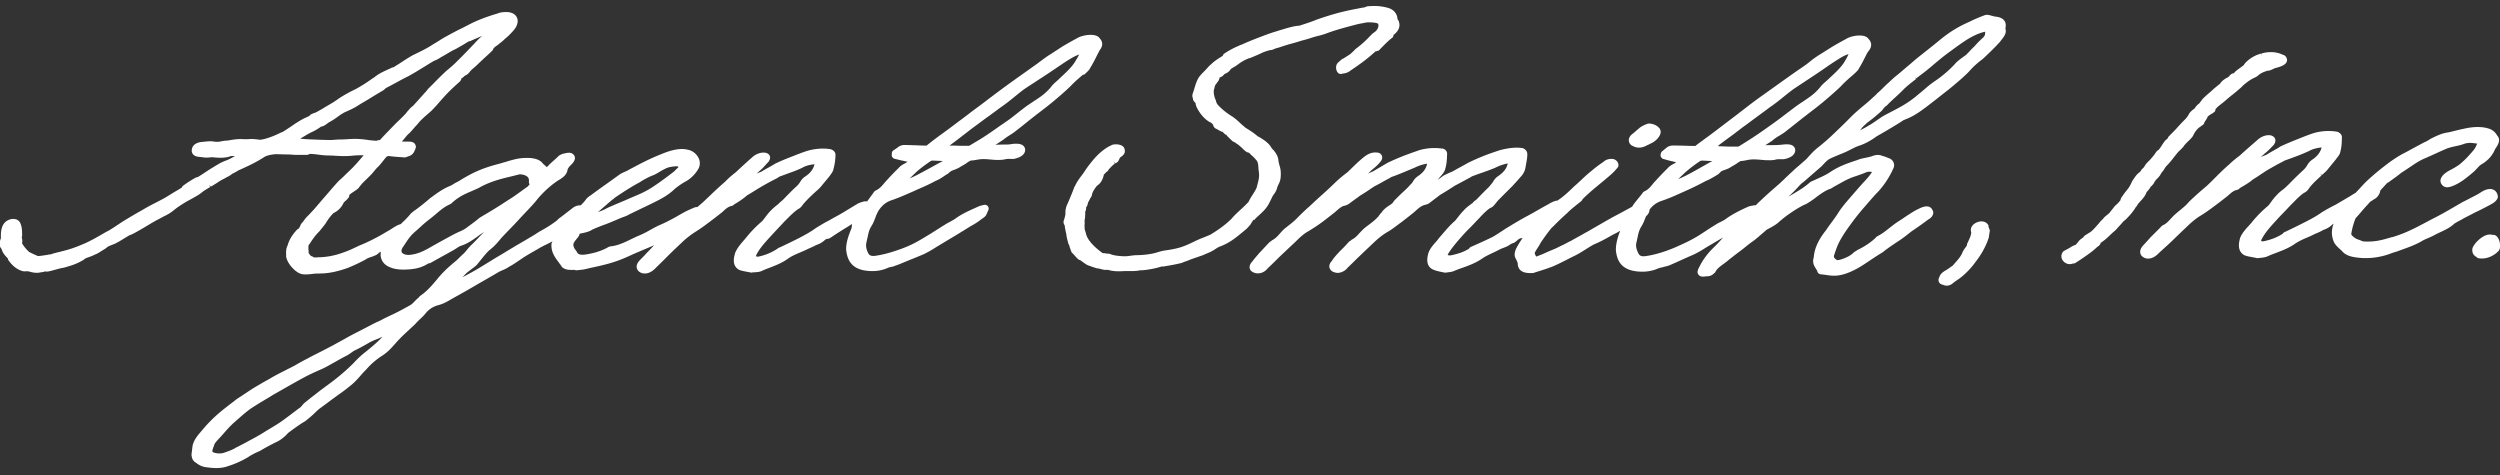 <svg width="200" height="38" fill="none" xmlns="http://www.w3.org/2000/svg"><rect width="100%" height="100%" fill="#333333" stroke="none"/><path d="M159.089 18.078v-.016s-.016-.024-.016-.033c-.073-.145-.274-.386-.751-.298-.266.065-.484.218-.589.411a.543.543 0 00-.032.451c0 .025-.009.073-.009.089-.032.21-.137.427-.258.685l-.048.104s-.025.065-.025.081l-.016.105-.056.072c-.105.145-.226.298-.307.5-.105.274-.347.547-.598.83l-.169.193c-.057.04-.121.08-.186.129-.137.096-.282.201-.46.298-.226.145-.355.29-.404.45-.048.09-.137.267-.04.452a.38.38 0 00.299.193.76.76 0 00.323.08.735.735 0 00.428-.152c.193-.161.387-.29.581-.42a6.084 6.084 0 001.292-1.336 6.497 6.497 0 00.952-1.644.213.213 0 00.025-.104c.024-.04.056-.089.072-.17l.081-.523a.322.322 0 00-.032-.194 1.815 1.815 0 01-.081-.233h.024zm12.474-2.385a1.15 1.15 0 00.146-.274c0-.024.016-.04.024-.064a.11.11 0 00.032-.024l.089-.105a1.43 1.43 0 00.194-.274v-.016a.405.405 0 00.129-.113 1.04 1.04 0 00.162-.225.974.974 0 01.08-.13c.073-.096.121-.144.162-.184.056-.057.121-.121.234-.274l.024-.049a1.36 1.36 0 01.194-.274c.073-.088.097-.145.129-.193.024-.04.04-.072.097-.145.065-.08.105-.12.145-.161.041-.04.081-.08.146-.161.185-.21.258-.306.355-.435.056-.073.129-.161.258-.322.065-.09.146-.17.243-.258.096-.089.193-.186.282-.298a.175.175 0 00.04-.065.3.3 0 01.049-.056c.048-.056.073-.089.097-.113l.186-.185c.121-.113.25-.234.379-.42.153-.345.355-.595.614-.756.008 0 .024-.017.032-.024a.299.299 0 01.089-.065c.048-.032.145-.089.169-.217.033-.073.065-.105.097-.162a1.79 1.79 0 00.162-.273c0-.017.016-.04.016-.057.024-.024.056-.04.105-.08.08-.057.121-.089.169-.113.065-.032.129-.073.243-.161.08-.065.096-.13.096-.186 0 0 .017-.04.017-.056.048-.056.064-.072.129-.137l.04-.04.024-.024c.105-.089.17-.137.234-.186.097-.08.178-.137.356-.29.274-.241.428-.362.589-.491.154-.12.299-.242.59-.491.088-.073.129-.121.177-.17.049-.048.089-.088.186-.169l.105-.08c.056-.049.089-.073.186-.145a5.84 5.84 0 01.185-.121l.089-.049s.024-.016.04-.032c.138-.056.307-.137.453-.241.169-.17.387-.282.775-.403.048 0 .113 0 .201-.032.138-.049.202-.081.267-.113a.578.578 0 01.153-.065.417.417 0 00.121-.04h.025c.646-.17.742-.395.775-.491.04-.145 0-.234-.057-.347a.38.38 0 00-.266-.185c-.17-.089-.791-.363-1.704-.105l.049.186-.073-.178a2.75 2.75 0 00-.388.13c-.516.225-.92.603-1.001.789-.08.064-.218.169-.323.241-.234.17-.355.266-.411.339a6.766 6.766 0 00-.081.08c-.146 0-.234.097-.299.161-.04.049-.113.121-.178.178a.173.173 0 00-.105.04c-.331.201-.436.33-.484.427-.129.113-.202.169-.291.241-.08.065-.161.13-.315.266a4.428 4.428 0 01-.306.274c-.186.161-.356.306-.533.5l-.065.088c-.072.097-.137.186-.186.242-.129.089-.25.217-.331.354a1.084 1.084 0 01-.169.145 1.344 1.344 0 00-.258.25.154.154 0 00-.033.048 1.87 1.87 0 01-.307.444c-.218.209-.427.435-.678.716-.113.13-.234.25-.355.371l-.057.056c-.088.09-.169.178-.258.266a.212.212 0 00-.056.121l-.017.016c-.04.032-.072.065-.096.089-.009.008-.017.024-.025.032a.245.245 0 00-.097.08 6.192 6.192 0 00-.266.387 3.254 3.254 0 01-.242.339c-.121.048-.194.16-.283.298a.502.502 0 01-.072.096 4.827 4.827 0 01-.251.306 1.57 1.57 0 01-.194.202 1.91 1.91 0 00-.242.274l-.032.048c-.081.129-.129.218-.226.282-.032.024-.089.089-.097.129-.024.064-.121.145-.218.226a1.53 1.53 0 00-.129.12 3.267 3.267 0 00-.194.258c-.016.024-.04.056-.065.097a1.314 1.314 0 00-.177.314c-.024.048-.049.105-.121.225-.041.097-.17.258-.291.411-.105.13-.202.25-.266.355a.12.12 0 01-.017.04c-.024.024-.064.056-.096.121a.468.468 0 00-.073.21 2.384 2.384 0 01-.404.426c-.008.008-.024.017-.032.033-.073.08-.137.169-.234.29-.073.088-.146.185-.21.265a1.522 1.522 0 01-.202.178c-.121.096-.242.193-.315.306l-.048.048a1.686 1.686 0 00-.259.282l-.177.201c-.194.218-.428.492-.63.588l-.04.025s-.073.04-.105.072c-.146.08-.267.153-.315.258-.033.032-.065.048-.097.072a1.27 1.27 0 00-.242.202c-.089.113-.202.25-.291.346a.216.216 0 00-.097.024 1.477 1.477 0 00-.258.13l-.113.072c-.049.032-.097.056-.186.104-.081.04-.17.09-.291.162a.21.21 0 00-.048.04.577.577 0 00.048.79.68.68 0 00.485.209.642.642 0 00.242-.049c.064 0 .129 0 .178-.032.25-.145.476-.306.702-.459l.21-.145c.379-.266.646-.475.856-.685l.032-.024c.04-.024.097-.056.161-.129a.316.316 0 00.089-.177c.323-.21.557-.427.759-.628.121-.113.234-.226.38-.339.129-.12.169-.177.234-.25.032-.04.081-.088.137-.152.065-.065.121-.13.178-.194.064-.08.137-.169.282-.274.235-.225.574-.58.816-.974 0-.017.016-.024.016-.04a.615.615 0 00.161-.226c.105-.13.17-.202.235-.274.08-.089.169-.177.306-.37l.008-.017zm27.743.629c.161-.056.484-.298.524-.556v-.04c-.032-.339-.226-.484-.339-.54-.193-.097-.533-.129-1.065.226-.202.136-.517.29-.687.378-.121.065-.25.13-.387.202l-.065.032c-.121.064-.25.12-.371.193l-.582.338c-.468.274-.952.548-1.412.79-.259.129-.517.266-.776.403l-.072.04c-.307.161-.614.322-.921.475-.629.314-1.203.54-1.776.71h-.04c-.452.136-.824.24-1.187.297a4.717 4.717 0 01-1.122.04 5.09 5.09 0 00-.315-.128 1.163 1.163 0 01-.388-.194c-.218-.185-.25-.233-.202-.386.057-.37.162-.733.315-1.12 0-.008.024-.04.057-.073.137-.153.274-.306.436-.5.137-.16.282-.33.428-.482l.25-.282.089-.057c.121-.072.234-.153.355-.225.137-.089.363-.387.363-.612.17-.194.347-.38.517-.572.016-.009.024-.025.04-.033.016-.016.041-.04.057-.04a.2.2 0 00.089-.048c.113-.089.234-.17.355-.258.226-.161.452-.33.638-.484.234-.145.444-.29.662-.434.395-.266.767-.524 1.171-.693.282-.121.557-.25.831-.37l.041-.017c.323-.153.662-.306.976-.435.227-.08.461-.129.679-.177.258-.057.5-.113.718-.202.323-.088.574-.056.848-.016.057.008.113.016.145.016-.016.025-.032.065-.056.105a1.553 1.553 0 01-.315.508c-.347.41-.654.725-.961.982-.218.186-.492.339-.791.5-.089.048-.186.097-.283.161-.226.145-.492.363-.541.677 0 .048 0 .088.008.137.049.169.146.29.275.362.21.113.444.049.63-.016.662-.234 1.243-.733 1.711-1.128.105-.088.202-.193.307-.306.105-.113.21-.234.315-.298.436-.258.719-.524.937-.878.072-.105.121-.201.153-.282.032-.064.049-.113.105-.185.129-.194.428-.645.097-.983a1.155 1.155 0 00-.646-.548c-.557-.185-1.259-.177-2.075.016-.186.033-.388.089-.597.137-.227.057-.485.13-.719.161-.412.073-.783.242-1.187.443-.089.04-.161.089-.234.137-.105.065-.21.13-.371.194-.307.16-.606.322-.905.483-.29.161-.589.322-.904.483-.452.258-.896.556-1.397.951a21.1 21.1 0 00-1.275 1.071c-.235.21-.453.451-.646.661-.122.137-.259.274-.364.387-.161.096-.323.201-.484.298l-1.139.668c-.379.186-.694.363-1.073.588-.364.274-.848.532-1.268.75-.557.282-1.058.531-1.671.821a.38.38 0 00-.202.153c-.517.339-1.009.484-1.478.596-.137.033-.226 0-.25-.032 0 0 0-.04.048-.129.251-.5.703-1.007 1.187-1.53a16.3 16.3 0 01.533-.564c.186-.194.372-.387.533-.564l.266-.266c.283-.29.55-.564.856-.773a.865.865 0 00.348-.282 4.14 4.14 0 01.411-.5c.202-.21.436-.419.654-.62l-.129-.145.162.113c.129-.113.25-.226.387-.363.113-.137.226-.274.355-.435l.073-.088c.089-.105.17-.21.275-.339.032-.04.064-.088.096-.128.113-.145.251-.315.275-.476.113-.395.129-.805.129-1.12a.4.4 0 00-.105-.346.549.549 0 00-.371-.185 4.217 4.217 0 00-1.809.137c-.395.129-.775.282-1.195.45l-.105.041c-.42.17-.839.338-1.324.564-.177.12-.379.234-.581.346l-.032.016c-.178.105-.372.21-.525.315-.178.064-.323.12-.452.185.105-.097.21-.185.314-.282.194-.153.348-.298.493-.451l.234-.242c.065-.088.202-.29.113-.507-.089-.21-.307-.258-.387-.274-.339-.04-.735.104-1.042.394l-.379.33c-.331.29-.679.589-.977.87-.364.275-.638.5-.905.758-.387.33-.734.677-1.082 1.023-.234.234-.476.483-.718.701-.509.427-.937.806-1.413 1.265-.178.233-.436.435-.694.652a7.53 7.53 0 00-.38.323c-.137.112-.258.25-.363.362-.186.201-.339.37-.557.483 0 0-.041.024-.049.024a.72.72 0 00-.218.186l-.823.822c-.154.185-.364.402-.574.636l-.064.072c-.145.202-.194.387-.145.564.032.113.121.266.387.37.073.017.153.033.226.033.38 0 .67-.242.848-.427.161-.153.323-.298.484-.443l.049-.048c.185-.161.363-.33.541-.5l.282-.274c.251-.241.501-.483.767-.733.356-.346.775-.74 1.228-1.007.355-.217.71-.467 1.082-.749l.088-.064c.307-.234.622-.468.953-.733l.089-.073c.21-.193.436-.395.702-.443a.278.278 0 00.113-.048c.041-.024.073-.057.121-.097l.017-.016c.331-.193.742-.427 1.033-.685.21-.12.404-.25.589-.378.186-.121.372-.25.574-.371.403-.234.815-.467 1.259-.693.089-.056.17-.088.299-.129.129-.048.266-.096.396-.145.419-.153.847-.314 1.34-.54.315-.185.686-.257 1.025-.298-.08.38-.339.71-.775 1a1.276 1.276 0 00-.355.394 1.71 1.71 0 01-.412.492c-.307.29-.67.636-1.017.998l-.307.299c-.081.072-.17.153-.283.233a3.02 3.02 0 00-.436.395 4.488 4.488 0 00-.444.54 3.2 3.2 0 01-.242.314 9.44 9.44 0 00-1.332 1.353c-.073.089-.162.185-.242.274-.259.282-.525.58-.67.943-.081.306-.275 1.015.306 1.37.008 0 .041.023.049.023.194.08.428.113.662.161.097.017.194.033.283.057.04.008.088.016.121.008l.169-.016c.234-.024.452-.049.646-.145.21-.097.428-.177.646-.258.501-.193 1.025-.387 1.526-.741.307-.202.622-.347.969-.492a8.13 8.13 0 00.476-.217c.097-.049.202-.097.323-.145.121-.049.234-.105.372-.177.056-.04.121-.065.201-.097.097-.04.202-.08.283-.137.129-.064.226-.153.307-.226.056-.048.097-.088.137-.104-.194.531-.178 1.039.057 1.53.121.202.282.347.444.5.064.056.129.12.169.153.347.443 1.009.523 1.607.564.759.04 1.566-.08 2.309-.363.081-.04.21-.072.331-.113.081-.024.162-.048.25-.08.13-.048.259-.097.396-.145.42-.153.945-.338 1.461-.628.146-.097.34-.178.558-.274a5.6 5.6 0 00.54-.258c.138-.073.275-.137.445-.218.379-.177.775-.362 1.081-.66.194-.13.388-.226.598-.338.186-.113.371-.202.557-.299.153-.08.307-.153.428-.225a24.44 24.44 0 001.397-.71l-.008-.007zm.355 2.521a.401.401 0 00-.218-.056h-.057a.783.783 0 00-.306-.017c-.509.057-1.155.701-1.284 1.096-.065.403.137.588.299.677.121.137.282.137.5.137.452 0 1.001-.266 1.316-.637.008-.016.041-.056.041-.072.121-.29.04-.919-.291-1.12v-.008zM86.73 5.978c.049-.048.097-.089.146-.137.137-.129.282-.258.339-.403.25-.403.444-.805.646-1.208.048-.065.072-.137.097-.193.202-.242.363-.605.008-.983-.25-.387-1.163-.298-1.671-.065l-.049.024c-.315.17-.71.387-1.066.597-.194.112-.38.233-.573.362l-.048.032c-.154.097-.3.194-.444.29-.34.202-.614.411-.92.637l-.203.153c-.218.16-.444.314-.67.475l-.04.032c-.25.178-.493.347-.727.516-.388.274-.767.548-1.146.822l-.25.185c-.283.21-.566.419-.849.636l-.056.04c-.162.121-.315.242-.476.363l-.493.37c-.299.218-.59.436-.88.661-.202.153-.412.314-.622.467-.25.186-.5.379-.75.564-.162.121-.332.242-.493.363l-.057.04c-.153.113-.306.218-.452.33-.315.234-.621.468-.904.701-.266 0-.54-.008-.84-.024-.323-.008-.646-.024-.969-.024a.834.834 0 00-.54.225l-.3.202a.28.28 0 00-.128.201c0 .024 0 .065-.008.13a.305.305 0 00.234.345l.105.025c.226.056.468.12.63.145.104.032.193.048.29.056-.048.04-.089.072-.137.105-.226.113-.42.225-.557.386-.372.363-.743.75-1.106 1.16l-.049.057c-.202.242-.363.435-.678.596-.04.024-.145.072-.202.193l-.266.363-.04.056-.195.266a1.129 1.129 0 00-.234 0s-.403.097-.581.218l-.573.346c-.186.113-.364.226-.557.338-.186.113-.38.218-.574.323-.193.104-.387.217-.557.314-.25.12-.46.25-.686.386l-.065.04a4.795 4.795 0 00-.29.178c-.347.258-.8.507-1.236.741-.54.274-1.017.508-1.639.798a.385.385 0 00-.185.104 4.305 4.305 0 01-1.47.62c-.129.033-.226 0-.25-.032 0 0 0-.032.048-.12.243-.492.71-1.008 1.171-1.507.17-.185.34-.37.517-.556.178-.193.363-.378.517-.556l.21-.21c.298-.297.58-.58.904-.805.153-.064.234-.169.298-.241l.033-.04c.105-.154.266-.323.412-.476.226-.233.476-.467.726-.693l.049-.04c.089-.08.177-.161.274-.266l.695-.838.072-.096c.113-.161.25-.339.275-.508a4.42 4.42 0 00.161-1.087.417.417 0 00-.105-.339.57.57 0 00-.38-.185c-.532-.08-1.194-.024-1.767.145-.453.145-.889.322-1.3.483-.396.153-.8.315-1.268.54-.177.113-.38.226-.565.33a7.252 7.252 0 00-.557.323 4.202 4.202 0 00-.363.145c.08-.073.161-.145.234-.218.177-.137.306-.282.436-.427.072-.08.137-.153.258-.274.08-.113.21-.29.121-.5-.08-.2-.29-.24-.38-.257-.347-.04-.742.105-1.033.379-.42.37-.888.797-1.308 1.192a7.433 7.433 0 00-.864.765c-.42.363-.807.725-1.178 1.08-.202.193-.412.394-.614.58l-.412.354c-.048 0-.105 0-.161.016-.017 0-.057.016-.081.024-.242.105-.493.21-.76.347l-.233.129c-.59.338-1.195.684-1.841.95-.259.121-.5.258-.735.387a7.324 7.324 0 01-1.01.491c-.16.073-.322.154-.492.234-.492.242-1.009.483-1.526.556a.679.679 0 00-.347.105c-.549.306-1.114.443-1.55.523-.646.13-.807 0-.872-.113a1.577 1.577 0 00-.161-.241.79.79 0 01-.081-.121c-.105-.242-.121-.37.137-.669.024-.04.057-.072.089-.113.056-.064.105-.128.145-.193a.231.231 0 00.04-.153s.041-.04.21-.064c0 0 .04-.008.049-.008.283-.065.549-.13.759-.274.274-.13.565-.242.864-.355l.323-.12a33.5 33.5 0 001.082-.452l.185-.072c.186-.065.372-.13.501-.218.323-.16.638-.306.945-.459l.274-.129c.267-.129.541-.258.824-.402.524-.258 1.082-.556 1.55-1 .234-.209.565-.443.864-.612a2.692 2.692 0 001.041-.974.922.922 0 00.081-.903 1.235 1.235 0 00-.912-.709c-.719-.169-1.55.137-2.116.371a17.37 17.37 0 00-1.283.572c-.243.12-.485.242-.719.37l-.54.282c-.106.073-.243.13-.38.194-.09.04-.17.072-.291.137-.234.16-.468.33-.702.5l-.517.37c-.412.29-.824.588-1.203.87a1.412 1.412 0 00-.347.29c-.113.177-.283.346-.436.5a.958.958 0 00-.606.184c-.13.097-.258.202-.42.323-.194.153-.404.314-.597.459-.105.064-.17.137-.242.201a.954.954 0 01-.162.137c-.38.282-.816.548-1.308.814-.25.17-.484.314-.791.491-.234.145-.477.282-.735.435a14.16 14.16 0 00-.59.347l-.363.217c-.315.194-.637.387-.952.572-.202.121-.396.242-.59.363l-.056.032c-.218.137-.444.274-.67.41-.412.25-.856.492-1.252.702l-.121.064c.048-.048.089-.097.137-.145a2.26 2.26 0 01.46-.403c.057-.056.138-.113.227-.177.137-.105.282-.21.363-.322.097-.113.186-.226.282-.347.235-.29.453-.572.719-.805.355-.266.606-.572.832-.838l.056-.072c.194-.21.388-.411.581-.613l.049-.048c.17-.177.347-.355.517-.54l.315-.338c.201-.218.403-.435.605-.645.29-.306.63-.66.904-1.023.517-.588 1.034-1.055 1.623-1.442.307-.169.662-.418.727-.813.024-.145.153-.298.363-.492.097-.12.267-.314.226-.547a.399.399 0 00-.177-.258c-.178-.137-.404-.089-.59-.049l-.161.033c-.218.072-.355.153-.412.225-.105.105-.218.202-.323.298-.113.097-.226.202-.363.33-.065.073-.13.146-.226.226a2.01 2.01 0 00-.194-.185.724.724 0 01-.113-.105c-.242-.33-.678-.41-1.001-.443h-.04a4.15 4.15 0 00-1.05.072 8.758 8.758 0 00-.864.234c-.202.056-.412.121-.622.177-.678.178-1.227.363-1.703.58-.574.25-1.123.588-1.535.838a2.764 2.764 0 00-.38.21 1.051 1.051 0 01-.225.12c-.573.234-1.017.556-1.453.879l-.146.104a16.895 16.895 0 01-1.122.902l-.049.033c-.105.072-.21.153-.363.282a6.365 6.365 0 01-.694.733l-.113.12c-.137.04-.283.097-.444.194-.13.072-.194.12-.259.161a4.846 4.846 0 01-.29.177l-.138.08s-.072.041-.153.09c-.38.233-.815.459-1.163.628a9.63 9.63 0 01-.67.306l-.04.016c-.178.072-.347.153-.517.234a8.83 8.83 0 01-1.413.547 5.94 5.94 0 01-1.47.226c-.056 0-.088 0-.129.008-.064.008-.282.008-.322-.024a.276.276 0 00-.146-.073c-.04-.008-.097-.064-.226-.25v-.064c0-.064 0-.137-.016-.201v-.331c.049-.072.097-.145.153-.225.194-.298.42-.628.727-.918.065-.089.137-.17.218-.274.105-.13.218-.266.307-.403a4.34 4.34 0 01.54-.725.545.545 0 01.138-.097 1.642 1.642 0 00.727-.773c.064-.089.097-.113.153-.161a1.71 1.71 0 00.234-.242.259.259 0 00.065-.153c.016-.08.016-.097.08-.145.098-.08.194-.137.308-.217a3.78 3.78 0 00.306-.218c.016-.016.057-.048.065-.064.08-.121.266-.339.339-.42a.215.215 0 00.048-.04c.049-.056.13-.129.235-.233.193-.185.411-.403.532-.548l.105-.129c.073-.088.105-.129.21-.242.178-.16.307-.33.452-.507.09-.113.178-.234.3-.363.023-.032.128-.072.193-.072.218.04.807.089 1.074.097.145.04.315.016.46-.065a.71.71 0 00.541-.507c.13-.202.08-.363.04-.435-.12-.242-.395-.242-.621-.242-.226 0-.34 0-.453-.008l.017-.024c.097-.097.177-.194.258-.298.097-.121.186-.234.347-.363.113-.12.21-.234.331-.37.09-.105.178-.202.299-.33.242-.315.54-.573.84-.83.097-.081.185-.162.29-.258.348-.355.485-.524.654-.717.121-.137.259-.298.509-.564.283-.306.759-.75 1.074-1.023a.62.62 0 00.153-.266V6.26c.049-.024.138-.065.21-.153 0-.008.016-.016.024-.032a1.04 1.04 0 00.218-.121c.121-.089.17-.161.21-.21.016-.016.024-.04.057-.072a2.98 2.98 0 01.274-.25c.065-.056.138-.12.267-.242.411-.394.525-.499.783-.733l.371-.346a.49.49 0 00.146-.234c.129-.129.193-.169.274-.225a1.96 1.96 0 00.242-.194c.122-.08.291-.233.404-.346.234-.185.468-.419.703-.693.282-.338.37-.676.266-.966-.089-.242-.323-.411-.63-.46-.226-.04-.702-.024-.96.105-.816.234-1.631.548-2.245.87-.29.153-.485.25-.646.33l-.073.033c-.274.137-.476.241-.993.523-.371.202-.517.29-.71.42-.105.064-.234.144-.453.273-.444.298-.936.54-1.42.773l-.186.089a15.57 15.57 0 00-.88.54l-.033.024c-.17.113-.355.225-.662.419a.381.381 0 00-.137.032c-.121.064-.242.113-.363.17-.29.136-.598.273-.92.507a.244.244 0 00-.065.064c-.226.137-.355.234-.485.322a9.108 9.108 0 01-.654.42 6.606 6.606 0 01-.654.354c-.161.08-.347.177-.694.378a6.801 6.801 0 00-.549.355c-.13.088-.25.177-.517.33l-.412.242c-.193.12-.314.193-.678.395a.798.798 0 01-.186.08c-.064.024-.145.048-.274.113a.312.312 0 00-.13.12c-.104.057-.177.09-.25.122-.12.056-.25.112-.484.25a8.591 8.591 0 00-.646.418l-.04.024c-.234.161-.493.33-.751.492-.04 0-.073.016-.113.032-.622.322-1.365.572-1.704.58-.177-.032-.637-.089-.888-.048h-.428c-.395-.033-.864.04-1.235.112h-.137l-.242.033c-.275.056-.46.096-.776.04-.234-.04-.565 0-.856.032l-.169.016c-.541.097-.67.403-.694.58a.47.47 0 00.08.379c.113.153.3.201.485.225.072 0 .153.017.25.025.113.016.234.032.34.032.136 0 .21-.008.282-.016.056 0 .105-.016.194-.008h.072c.412.04.92.08 1.373-.08.064-.033.089-.025.153-.025h.219c-.073.048-.162.097-.275.161-.226.12-.356.17-.477.217a3.467 3.467 0 00-.605.29c-.5.299-.719.436-.993.62-.162.106-.34.226-.63.404a.368.368 0 00-.162.04 8.97 8.97 0 00-1.025.66.366.366 0 00-.089.137c-.194.121-.315.194-.436.266l-.072.04c-.138.081-.291.178-.566.347-.226.145-.516.298-.904.5-.266.136-.573.29-.912.483-.259.153-.428.25-.59.338a52.3 52.3 0 00-.928.548c-.355.21-.533.338-.719.459-.185.12-.355.242-.718.46-.194.096-.259.136-.372.2l-.226.13c-.347.2-.735.427-1.292.684-.605.258-1.17.484-1.913.653a.497.497 0 00-.097.04h-.057c-.185.048-.298.073-.492.129-.024 0-.049.016-.065.024a.995.995 0 01-.177.048.882.882 0 00-.218.033c-.04.008-.065.016-.121.016-.17.032-.485.072-.63.08-.17-.072-.485-.217-.695-.322a2.888 2.888 0 01-.573-.693c0-.024.008-.056.008-.088a.808.808 0 00-.04-.395.462.462 0 00.032-.113c.008-.064 0-.129 0-.177 0-.427-.064-.967-.403-1.12-.21-.096-.477-.08-.711.032a.934.934 0 00-.5.613c-.081.225-.09.547-.081.838-.065.152-.138.434-.073.652.04.105.089.161.13.21.064.273.241.49.5.757 0 .056.024.104.056.153.226.314.606.74 1.187.87.065.016.121 0 .186 0h.194l.088.024c.25.064.558.153.977.048.113 0 .194-.032.243-.048.032-.008.04-.008.064-.016.137.056.372-.016 1.066-.21.113-.032.178-.04.25-.056.073-.016.146-.024.291-.064l.13-.04c.33-.097.75-.218 1.291-.532a.268.268 0 00.113-.097l.048-.024c.049-.024.097-.049.154-.073a4.36 4.36 0 00.702-.282c.097-.032.17-.08.331-.177l.033-.024c.08-.049.193-.121.347-.21.08-.056.129-.088.17-.128.056-.049.096-.09.613-.282.323-.162.46-.25.622-.347.105-.064.218-.137.428-.258a.215.215 0 00.048-.04c.065-.024.113-.048.153-.064.13-.057.227-.089.46-.226.38-.21.525-.298.743-.427.122-.072.259-.153.485-.29.315-.185.452-.258.622-.346.113-.057.234-.121.436-.234a.677.677 0 00.153-.072c.032-.016.08-.049.162-.089.25-.153.363-.25.484-.346.089-.073.186-.145.371-.274.097-.065.428-.282.751-.46.331-.177.34-.185.678-.378.218-.129.315-.21.396-.274.073-.056.145-.113.299-.21.17-.104.274-.16.363-.217l-.097-.17.145.138c.138-.073.25-.145.533-.322.138-.105.315-.202.46-.274.106-.057.202-.105.283-.161.17-.065.323-.178.46-.282l.025-.016s.032-.008.048-.016c.145-.073.21-.113.29-.162.057-.032.106-.064.21-.112l.186-.081c.541-.25 1.163-.532 1.833-.975.267-.12.533-.16.751-.185.194-.016.452 0 .735.008.097 0 .194 0 .29.008.138 0 .267 0 .404.016.089 0 .178.016.283.016h.872c.097 0 .177-.04.266-.08h.016c.331.016.509.04.678.064.202.024.404.057.824.065.17 0 .34.008.541.024.21.008.428.024.646.024.347 0 .525-.016.694-.032.162-.016.315-.033.63-.033h.266c-.113.137-.201.234-.29.339a10.263 10.263 0 01-.945.999l-.04.04c-.065.064-.146.137-.259.25-.12.12-.201.193-.266.25-.105.096-.194.169-.38.378-.258.29-.37.419-.508.58-.097.113-.202.242-.388.451-.21.242-.323.37-.436.508-.113.129-.218.258-.452.523-.161.178-.218.234-.307.33l-.185.194c-.146.137-.25.274-.331.387a1.68 1.68 0 01-.17.21.307.307 0 00-.089.152c-.016.032-.032.073-.048.113a.682.682 0 00-.08.145s-.017.016-.066.04a.483.483 0 00-.08.057c-.38.394-.646.83-.76 1.264-.128.25-.128.484-.12.725v.178s0 .024.008.04c.097.387.347.757.759 1.104l.064.04c.178.145.42.233.638.233.315 0 .476-.016.638-.04.145-.016.274-.032.557-.032.88 0 1.631-.226 2.26-.443a14.2 14.2 0 001.406-.66c.202-.138.323-.17.468-.218.04-.016.08-.024.145-.049.049-.024.081-.032.113-.048.065-.024.113-.04.226-.113a.373.373 0 00.13-.12l.161-.097v.064c-.08.508.202.975.719 1.176.484.218 1.073.21 1.542.178.46-.033 1-.121 1.542-.476a.404.404 0 00.202-.056c.476-.266.952-.532 1.405-.781l.363-.202c.105-.056.194-.12.29-.177.122-.08.235-.161.348-.193.525-.17.928-.46 1.332-.75.121-.088.242-.177.363-.257.057-.04.113-.073.162-.113a16.4 16.4 0 01-.396.41l-.089.097c-.137.145-.266.282-.395.411a4.377 4.377 0 00-.5.532c-.09.105-.17.21-.267.298-.113.105-.218.201-.315.298-.13.129-.25.25-.396.363-.63.523-1.057.95-1.429 1.417-.347.411-.775.927-1.316 1.29a.513.513 0 00-.073.064l-.024.032c-.04.048-.048.056-.064.072a2.933 2.933 0 00-.323.307c-.105.104-.202.209-.307.265l-.04.025c-.372.201-.751.419-1.13.604-.138.072-.284.137-.42.201-.275.129-.542.258-.792.395-.08.04-.161.08-.258.12a7.54 7.54 0 00-.444.218c-.259.137-.525.274-.808.42-.452.233-.92.466-1.364.724-.121.065-.243.137-.364.201l-.105.057c-.145.08-.298.161-.436.242-.355.185-.71.37-1.073.555-.348.178-.703.355-1.042.54-.307.153-.622.33-.928.508l-.13.072c-.185.097-.38.194-.573.29l-.089.049c-.428.217-.872.434-1.275.684-.501.274-.953.54-1.405.814l-.97.644a3.582 3.582 0 00-.484.347l-.185.137c-.372.29-.727.556-1.066.854a10.91 10.91 0 00-1.139 1.144c-.048.064-.105.12-.177.209-.315.363-.606.7-.727 1.168-.024.129-.032.242-.048.363-.008.104-.024.209-.04.322-.009.048 0 .113 0 .129.024.153.056.346.242.507l.105.073c.21.153.452.322.831.362.242.032.509.065.791.065.356 0 .679-.049.977-.162a7.353 7.353 0 001.583-.716c.283-.186.533-.315.912-.476a18.85 18.85 0 011.486-.797c.299-.17.59-.411.791-.653.315-.233.63-.467.993-.709.049-.04.121-.08.202-.128.121-.073.25-.145.331-.234a7.29 7.29 0 00.63-.548l.032-.032c.105-.105.218-.202.299-.274.363-.258.71-.524 1.058-.782l.145-.104c.13-.097.266-.194.395-.29l.049-.032c.25-.178.517-.371.743-.564.371-.274.67-.597.952-.927a7.22 7.22 0 01.42-.45 5.932 5.932 0 011.349-1.153c.387-.258.662-.564.969-.91.113-.129.226-.258.355-.387.25-.266.54-.523.815-.781l.065-.065c.13-.112.258-.233.404-.378.088-.105.201-.218.339-.347.17-.16.347-.33.484-.507a1.89 1.89 0 01.977-.62c.42-.113.735-.29 1.098-.508.202-.113.404-.226.622-.346l.113-.065c.178-.096.347-.193.517-.29.234-.137.476-.274.718-.419l1.05-.604c.242-.137.484-.282.718-.419.105-.064.218-.104.34-.16.169-.073.339-.146.468-.25.315-.162.605-.363.864-.54.088-.057.17-.113.25-.17.29-.193.614-.378.936-.563.17-.097.34-.194.485-.282a18 18 0 01.42-.218l.04-.016c.162-.08.331-.161.5-.258.009 0 .025-.016.033-.024a.497.497 0 00-.105.37c0 .556.299.951.565 1.314.09.12.178.233.25.354a.52.52 0 00.065.073c.17.145.476.201.581.185.122.024.25.016.364 0 .048.024.105.04.185.04l.17-.016c.234-.024.452-.048.654-.105.17-.04.331-.08.5-.112l.106-.025c.371-.08.75-.169 1.13-.274.581-.16 1.138-.37 1.704-.636.436-.201.888-.387 1.364-.588l.533-.226.056-.032c-.056.065-.12.121-.177.186-.137.145-.267.282-.428.443a5.895 5.895 0 01-.323.346l-.04.04c-.09.089-.178.177-.283.298-.145.194-.194.379-.137.556.032.113.12.266.387.37.372.097.727-.023 1.074-.37.178-.177.355-.346.533-.523l.073-.073.412-.41.185-.186c.275-.266.55-.532.848-.806a6.943 6.943 0 011.22-.966c.387-.242.734-.5 1.065-.75.33-.25.662-.499 1.01-.78l.08-.073c.218-.202.428-.387.686-.435a.318.318 0 00.105-.04c.032-.025.073-.049.113-.09l.024-.015c.38-.218.743-.476.993-.701.186-.105.356-.21.533-.322l.146-.09a20.973 20.973 0 011.72-.959l.08-.055c.073-.048.113-.08.202-.105.145-.056.29-.105.436-.161l.08-.032c.372-.13.76-.266 1.204-.475.307-.186.678-.258.993-.29-.08.378-.323.708-.743.982a1.222 1.222 0 00-.363.37 1.753 1.753 0 01-.404.484c-.34.314-.678.669-.985.983-.048.048-.097.089-.153.137-.057.04-.105.089-.162.145a2.742 2.742 0 01-.266.226c-.162.137-.323.273-.428.394-.17.17-.307.347-.436.524-.089.12-.178.233-.242.306a9.61 9.61 0 00-1.3 1.337 3.463 3.463 0 00-.146.178l-.032.032c-.266.306-.533.62-.686.999-.105.37-.267.99.282 1.329a.1.1 0 01.04.024c.194.073.412.113.622.153.105.016.21.04.291.056.04.009.089.017.113 0 .073-.008.145-.016.218-.016.202-.016.404-.024.59-.12.201-.09.395-.17.597-.242.5-.194 1.025-.395 1.518-.757.282-.194.59-.323.928-.468.162-.072.323-.137.493-.217.097-.049.202-.097.33-.153a6.69 6.69 0 00.348-.161c.049-.033.113-.057.194-.089.097-.04.202-.08.282-.129.114-.064.21-.137.291-.21.113-.096.162-.128.259-.128.161-.024.258-.105.33-.153.38-.258.84-.548 1.317-.838.105-.073.21-.137.314-.201a.847.847 0 00-.024.193c-.008.072-.016.145-.04.193-.21.508-.428 1.096-.412 1.676.073.644.29 1.418 1.397 1.643.767.137 1.397.057 1.994-.217l.121-.033c.162-.04.21-.032.267-.056.064-.032.129-.048.21-.08a4.79 4.79 0 00.266-.097l.993-.411.049-.016c.298-.12.589-.242.896-.37a8.97 8.97 0 00.985-.556c.25-.154.508-.307.759-.46l.767-.459c.234-.137.444-.274.662-.403.21-.129.42-.265.638-.394.315-.17.573-.339.791-.516.032-.032.073-.056.113-.08.097-.065.21-.137.283-.258.04-.073.08-.153.113-.242.016-.048.04-.097.064-.145a.306.306 0 00-.032-.33.302.302 0 00-.315-.105l-.105.024a1.84 1.84 0 00-.38.121l-.25.113c-.516.233-1.05.475-1.526.822-.129.096-.298.185-.46.273-.13.073-.266.137-.371.21-.25.153-.493.306-.743.467-.218.137-.428.274-.646.403l-.097.056c-.436.266-.848.516-1.308.725-.484.226-.96.387-1.364.516a9.07 9.07 0 01-1.413.338c-.323.049-.453-.024-.55-.129-.201-.354-.258-.668-.177-.982.032-.13.056-.258.089-.387.064-.322.12-.596.315-.894.137-.226.226-.451.306-.669a3.08 3.08 0 01.25-.548c.17-.258.461-.628 1.002-.822.549-.177 1.098-.426 1.583-.636l.258-.113c.153-.072.315-.145.5-.225a14.8 14.8 0 001.244-.596c.25-.097.452-.234.654-.37.089-.065.186-.122.307-.194.016 0 .024-.016.032-.024a1.31 1.31 0 01.274-.21 2.23 2.23 0 01.21-.08c.162-.065.307-.121.444-.21a3.21 3.21 0 01.243-.145c.096-.056.193-.105.314-.193.065-.065.162-.113.315-.194.162 0 .323-.032.46-.056l.203-.032c.298-.049.654-.016 1.009.016l.315.024h.145c.186 0 .363.008.646-.056.097-.033.282-.024.412-.024h.242c.525-.097.864-.33.912-.645a.443.443 0 00-.105-.37c-.177-.21-.557-.234-1-.17a1.779 1.779 0 01-.284.033c-.339 0-.653.008-.977.024.186-.121.364-.234.533-.347 0 0 .017-.016.033-.024s.032-.024.048-.032a4.86 4.86 0 01.517-.363c.194-.12.387-.25.549-.386.266-.202.525-.411.783-.62l.121-.097c.178-.145.364-.29.55-.435.153-.121.314-.242.492-.379.306-.233.654-.5.969-.765.395-.33.912-.765 1.413-1.249.29-.314.662-.636 1-.918l.082.008zm-11.303 6.904c-.162.088-.331.177-.493.266l-.088.048c-.477.266-.97.532-1.462.79-.202.104-.412.2-.613.29a6.04 6.04 0 00.234-.226c.097-.097.202-.186.282-.274.356-.314.743-.604 1.211-.918.025 0 .049 0 .065-.008.137 0 .283 0 .444.016.137 0 .275.008.42.016zm10.916-8.555a3.175 3.175 0 01-.275.499c-.25.483-.815.999-1.243 1.394-.08.088-.178.169-.283.265-.153.137-.323.282-.436.444a4.36 4.36 0 01-.888.821c-.177.13-.355.242-.549.37-.177.122-.355.234-.54.363-.267.202-.534.403-.792.613l-.371.29c-.267.209-.55.394-.816.58l-.048.032c-.105.072-.218.145-.323.225-.412.29-.76.532-1.139.774-.306.193-.621.378-.944.572l-.162.096h-.759c-.21-.016-.412-.016-.621-.016h-.186c.056-.048.121-.096.186-.145l.355-.266a96.95 96.95 0 001.025-.789c.186-.145.38-.29.582-.435.282-.21.573-.427.871-.645l.097-.064c.331-.242.67-.491.97-.717.411-.274.782-.58 1.122-.854.266-.217.54-.443.815-.636.275-.186.565-.37.848-.556l.145-.097c.25-.16.5-.322.743-.483l.686-.46c.38-.257.775-.531 1.163-.765.25-.16.509-.29.791-.394l-.024-.016zM47.814 16.99c.226-.201.46-.403.702-.612l.073-.064c.13-.113.267-.226.396-.339a.507.507 0 00.17-.137l.153-.105c.59-.394 1.203-.797 1.857-1.144.315-.209.702-.418.993-.531.242-.089.428-.201.613-.314.138-.08.259-.161.428-.234.267-.153.566-.177.88-.21h.065c.048 0 .105.025.137.065-.105.105-.242.234-.347.346-.46.355-1.01.774-1.599 1.168-.371.25-.75.46-1.146.637-.363.161-.719.306-1.066.46l-.089.04c-.38.16-.767.322-1.154.49-.25.105-.412.194-.598.29-.17.065-.323.13-.476.186l.008.008zm-5.442-2.247s-.08.096-.153.177l-.34.242c-.387.281-.782.58-1.227.845-.67.443-1.356.87-2.066 1.281l-.105.065a1.551 1.551 0 00-.17.112c-.194.17-.452.363-.71.548l-.283.21c-.17.137-.404.241-.646.346-.089.04-.17.08-.275.129a80.91 80.91 0 00-2.131 1.176c-.468.258-.88.435-1.365.5-.38.064-.662-.04-.75-.178-.081-.129 0-.298.08-.427l.154-.225c.234-.363.46-.701.831-1.015.113-.097.218-.194.323-.29l.049-.04a9.87 9.87 0 01.88-.742l.42-.346c.355-.306.694-.588 1.138-.781.016 0 .024-.008.032-.016.04-.033.081-.065.113-.097a4.223 4.223 0 011.017-.685c.17-.08.348-.161.526-.234.201-.088.411-.177.621-.281.678-.387 1.373-.605 2.027-.774l.226-.056c.339-.08.67-.161.977-.242.42.008.726.177.743.41 0 .025 0 .05.016.073v.025s-.008.048-.008.056c-.017.08.008.17.064.242l-.008-.008zm-11.941-3.57c-.016.009-.04.017-.049.025-.008 0-.016.016-.024.016a.337.337 0 00-.218.048 6.204 6.204 0 01-.75-.072 7.573 7.573 0 00-.937-.08c-.186 0-.396.008-.614.024-.186.008-.363.024-.54.024-.267 0-.413.016-.542.024a3.054 3.054 0 01-.509.016c-.452-.008-.613-.016-.864-.024l-.565-.024c-.38-.016-.549-.033-.75-.049h-.057l.476-.29c.13-.072.178-.104.259-.145l.153-.08a4.16 4.16 0 00.791-.46.666.666 0 00.291-.104c.105-.065.162-.113.226-.161.024-.016.049-.04.08-.065.025 0 .05-.016.073-.032.331-.185.493-.306.638-.41.13-.097.267-.194.525-.347l.105-.048c.234-.105.662-.29.985-.5l.049-.032c.08-.048.088-.056.193-.12.477-.275.695-.412.945-.565.194-.12.404-.25.791-.475a.784.784 0 00.186-.137.476.476 0 01.065-.056.606.606 0 01.161-.097c.04-.024.08-.04.08-.04l.647-.347c.274-.153.46-.25.944-.5.025 0 .04-.015.049-.023.638-.363.872-.516 1.219-.725.194-.121.42-.266.807-.492.033 0 .065-.016.081-.024.153-.064.21-.105.29-.153a.977.977 0 00.13-.08c.25-.138.388-.218.533-.307.137-.08.258-.153.508-.29.017 0 .04-.016.049-.016.202-.105.266-.137.38-.21l.185-.104c.17-.097.267-.153.363-.218.073-.04.138-.088.243-.145.04 0 .088-.008.12-.024.348-.153.655-.29.937-.403a6.148 6.148 0 00-.355.323l-.17.185c-.484.508-.984 1.04-1.525 1.563-.105.113-.331.33-.816.725-.089.088-.137.129-.186.177-.056.056-.113.105-.226.218-.242.233-.363.362-.492.491-.13.129-.25.258-.541.54l-.057.072a4.398 4.398 0 00-.161.202.405.405 0 00-.065.056c-.17.201-.339.387-.517.58l-.032.04c-.105.113-.218.234-.33.363-.05.056-.073.072-.114.104a1.207 1.207 0 00-.202.186l-.097.113a2.273 2.273 0 00-.21.257c-.242.258-.37.379-.5.508-.13.12-.258.242-.5.491-.186.194-.307.314-.404.42-.17.168-.283.29-.598.627-.016.025-.032.049-.04.049v.008zm.202 15.718c-.307.362-.695.692-1.066.999a8.802 8.802 0 00-.259.217c-.339.25-.694.58-1.017.934a16.702 16.702 0 01-1.728 1.499l-.38.282c-.225.169-.451.33-.67.5l-.347.273c-.234.177-.46.355-.653.516a1.718 1.718 0 00-.348.33c-.04.048-.08.097-.113.129-.234.17-.452.338-.702.524l-.04.032c-.21.16-.42.314-.63.467-.38.282-.791.524-1.235.79l-.202.12c-.315.21-.687.42-1.155.669-.121.064-.242.129-.387.21l-.04.024c-.26.136-.518.273-.816.418-.226.154-.541.258-.832.363-.412.177-.953.048-1.017-.056 0 0 0-.017-.008-.017v-.032c0-.056.04-.185.088-.314.025-.064.049-.129.065-.193.049-.137.226-.33.428-.54l.34-.379c.257-.298.532-.604.863-.894l.21-.185c.347-.306.702-.62 1.074-.886.387-.258.791-.5 1.26-.782.177-.104.355-.21.516-.314l1.3-.74c.387-.218.84-.476 1.3-.718.412-.217.831-.403 1.34-.628.234-.105.468-.234.678-.355l.202-.113c.145-.08.29-.16.444-.25l.485-.265c.25-.113.436-.25.59-.363l.104-.072.016-.016c.46-.21.92-.476 1.308-.701a6.92 6.92 0 01.614-.266l.137-.056c.105-.049.21-.105.315-.153l-.032-.008zm69.702-9.289c.162-.185.242-.25.339-.338l.016-.016a6.89 6.89 0 00.307-.29c.259-.242.452-.516.598-.83.064-.12.097-.193.129-.258a2.23 2.23 0 01.145-.273c.121-.145.267-.395.291-.54.04-.145.089-.234.129-.322.073-.145.153-.298.17-.645.024-.427-.033-.62-.089-.83a2.688 2.688 0 01-.105-.491c-.049-.379-.315-.7-.541-.918 0-.016-.016-.04-.024-.057-.226-.386-.638-.636-.985-.846l-.073-.024a5.655 5.655 0 00-.71-.523l-.243-.153c-.04-.016-.064-.04-.089-.065a.676.676 0 00-.105-.088c-.032-.033-.056-.049-.097-.081l-.096-.089a5.023 5.023 0 01-.21-.193 4.416 4.416 0 00-.485-.395c-.42-.25-.896-.628-1.178-.95 0 0-.114-.113-.154-.33 0-.017 0-.025-.016-.04-.137-.315-.186-.597-.145-.855a.382.382 0 00.048-.169.652.652 0 01.178-.338c.016-.016.032-.057.048-.089h.008c.04-.048.089-.105.105-.153a.466.466 0 00.049-.137c.016-.056.024-.072.032-.08a.688.688 0 00.355-.25c.04-.032.065-.04.097-.057a.963.963 0 00.283-.177l.024-.024.056-.072c.073-.09.105-.137.226-.194.227-.129.34-.21.444-.29a3.48 3.48 0 01.396-.258c.186-.104.25-.128.364-.177l.088-.04s.081 0 .113-.024c.283-.113.372-.153.541-.226l.267-.12a3.55 3.55 0 01.799-.283c.105 0 .226-.04.379-.12.017 0 .033 0 .041-.009.258-.072.387-.112.517-.16l.056-.017c.121-.04.25-.08.485-.153.258-.064.484-.129.718-.201a7.19 7.19 0 01.444-.13c.267-.072.38-.104.525-.152a7.944 7.944 0 01.759-.218c.121-.032.234-.056.484-.145a15.69 15.69 0 011.308-.427c.42-.12.889-.241 1.325-.354l.242-.048h.04c.21-.049.436-.097.598-.081.403 0 .629.065.67.097.04.04.056.096.048.169 0 .161-.113.362-.266.483-.049.032-.073.057-.097.073a1.064 1.064 0 00-.194.16c-.355.371-.71.734-1.268 1.145-.242.25-.387.378-.427.41a7.106 7.106 0 01-.428.275l-.097.064a.915.915 0 00-.323.234.72.72 0 00-.21.209c-.137.21-.089.58.105.741.04.032.081.048.113.057a.296.296 0 00.234-.025c.21 0 .452-.112.484-.137.057-.04.081-.056.113-.08.017-.016.033-.024.057-.04.799-.532 1.381-.975 1.946-1.49l.024-.025c.057 0 .121-.024.186-.04a.272.272 0 00.137-.089c.501-.523.848-.846.985-.934a.278.278 0 00.129-.21c0-.024.008-.04.008-.056a.32.32 0 00.089-.056c.363-.323.468-.677.315-1.048a.197.197 0 00-.065-.096s-.024-.049-.048-.226c0-.016-.016-.056-.016-.072-.081-.218-.218-.46-.614-.62a4.025 4.025 0 00-1.542-.17c-.202 0-.315.032-.404.089-.064.016-.105.016-.177.032-.041 0-.081.016-.146.024-.678.129-1.243.242-1.816.395-.574.153-1.163.338-1.817.572-.137.072-.815.298-1.074.378l-.194.065-.104.016h-.057c-.452.056-.904.201-1.365.338-.137.04-.282.089-.419.13-.251.072-.339.112-.469.152-.072.024-.161.057-.315.113-.549.21-1.235.46-1.889.765-.016 0-.024 0-.032.008-.105.04-.153.057-.21.089a6.679 6.679 0 00-1.195.644.302.302 0 00-.097.162 2.464 2.464 0 01-.13.08c-.088.057-.185.113-.362.234-.218.16-.234.169-.444.362a2.85 2.85 0 00-.315.314l-.081.089c-.097.105-.154.161-.21.218-.08.08-.145.145-.283.306-.234.282-.347.676-.444.99l-.04.146c-.024.064-.032.104-.049.136-.016.057-.04.105-.072.242a.52.52 0 00.04.29c0 .057.008.105.032.153a.603.603 0 00.162.194c.016.04.016.056.024.088.008.048.016.105.065.234.186.403.557.942 1.058 1.224a.287.287 0 00.088.032c.057.049.097.081.178.17a.448.448 0 00.065.169c.032.064.08.113.145.145.08.04.177.088.25.137.121.064.218.12.323.137.032.048.08.104.145.153a.315.315 0 00.138.08.115.115 0 01.016.024c.016.025.04.049.08.097l.097.097c.09.088.122.12.275.266.04.032.105.08.194.104.08.065.137.097.194.137.064.04.12.08.242.186.097.08.145.137.194.177.064.064.129.137.282.25.057.04.113.072.178.072l.064.032a.29.29 0 01.089.08c.024.025.049.057.097.098.153.136.194.177.283.273l.121.137c.129.153.145.347.161.597 0 .056.008.12.016.185l.033.29c.024.314-.049.58-.154.975-.032.209-.21.483-.355.708-.04.073-.089.137-.129.202-.057.097-.081.137-.113.201-.016.032-.032.065-.065.121a.238.238 0 00-.032.089h-.016c-.008 0-.024.016-.032.024a9.953 9.953 0 01-.59.572c-.25.233-.517.475-.727.733-.42.41-.936.805-1.534 1.168-.008 0-.024.016-.032.024-.065.056-.396.185-.573.258l-.267.105c-.12.048-.17.072-.371.16-.428.21-.848.412-1.268.549-.42.128-.84.2-1.364.273-.25.049-.38.097-.5.13-.098.031-.195.064-.396.104a6.833 6.833 0 01-1.325.129c-.226.016-.339.032-.46.048-.105.016-.21.032-.403.04-.348 0-.824-.056-.929-.096a.162.162 0 00-.105-.016.183.183 0 01-.073-.032.244.244 0 00-.08-.033.46.46 0 00-.178-.032c-.024 0-.056 0-.089-.008h-.056c-.081-.024-.154-.032-.226-.024-.049-.016-.09-.032-.097-.032-.703-.508-1.155-1.023-1.284-1.459-.024-.088-.048-.177-.073-.257-.024-.08-.064-.202-.056-.234v-.137c-.016-.048-.008-.129 0-.21 0-.088.008-.184-.008-.281.032-.13.04-.25.048-.355 0-.04 0-.08.008-.112v-.137c-.016-.049 0-.121.049-.234a.498.498 0 00.016-.21c.008-.016.024-.032.032-.048a.539.539 0 00.097-.225.73.73 0 01.113-.274c.016-.033.04-.073.057-.105.008-.024.016-.048.024-.08a.353.353 0 00.113-.178.3.3 0 00.04-.12c.04-.234.21-.468.356-.661.048-.057.072-.073.105-.097a.983.983 0 00.185-.169c.154-.185.25-.41.307-.693.016-.016.032-.024.04-.032a.435.435 0 00.138-.153c.008 0 .016-.008.032-.016l.04-.024a.298.298 0 00.121-.162l.033-.032c.201-.217.355-.37.476-.45l-.105-.162.145.145a.578.578 0 00.21-.153.661.661 0 00.065-.097c.056-.145.097-.217.121-.233.194-.13.468-.314.315-.725 0-.016-.032-.057-.04-.073-.186-.25-.622-.258-.808-.225a.412.412 0 00-.218.08s-.016 0-.016.008c-.024 0-.04.016-.065.024-.379.186-.807.54-1.05.798-.274.274-.718.83-.976 1.232-.121.186-.194.274-.258.363a5.626 5.626 0 00-.291.41c-.08.122-.097.162-.137.234l-.057.105s-.016.032-.016.049c-.024.032-.065.08-.08.144-.114.315-.251.637-.372.927-.057.137-.113.258-.146.346a1.552 1.552 0 00-.177.838 3.17 3.17 0 01-.145.556c-.025.12 0 .242.08.346 0 .033.008.073.016.113.008.08.025.17.04.242.017.048.017.08.025.113 0 .048.016.096.048.201.017.217.065.41.113.588.017.065.033.12.049.193.008.04.032.073.056.105a.11.11 0 00.017.049c.016.048.024.08.032.104.008.049.024.089.064.194l.017.048c.008.032.024.08.048.129 0 .016.016.04.024.064.025.04.049.073.081.097.065.056.121.129.186.201.072.08.161.186.298.298.033.024.073.04.114.04.048.033.088.065.145.105.064.049.137.097.274.194.113.08.138.088.291.153.08.024.145.048.21.072.113.04.226.08.428.137a.26.26 0 00.137.016c.048.008.08.024.13.032.088.025.177.057.379.081h.266c.218.073.493.113.84.113.161 0 .315-.008.436-.016h.517c.153 0 .298 0 .411-.016.097 0 .178-.017.267-.033.032 0 .073-.016.105-.016.145 0 .202 0 .29-.016.04 0 .081-.008.178-.016.46-.072.816-.137 1.203-.266h.057c.024 0 .056 0 .129-.008l.242-.04c.388-.065.92-.161 1.187-.242a.513.513 0 00.202-.088c.024 0 .056 0 .08-.017.17-.056.243-.088.34-.128.064-.025.129-.057.258-.097.194-.073.299-.105.395-.137l.04-.016c.09-.032.195-.065.397-.137l.145-.065c.186-.08.347-.145.484-.209.186-.097.283-.161.38-.226a3.79 3.79 0 01.266-.16.115.115 0 00.049-.017c.79-.29 1.308-.717 1.84-1.16l.178-.145c.146-.12.178-.153.275-.258l.056-.064c.137-.145.186-.234.234-.322.041-.065.065-.113.154-.21l.04.024zm-3.1-11.084l-.025-.016.04.016h-.023.008zM94.69 20.825l-.024-.032.024.024v.008zm35.866-9.184c.121.073.307.17.565.17.186 0 .38-.049.598-.162.032-.024.072-.04.129-.064a1.59 1.59 0 00.177-.089c.42-.177.776-.547.824-.878a.466.466 0 00-.129-.394c-.17-.202-.509-.339-.808-.339-.032 0-.072 0-.105.016a2.623 2.623 0 00-.573.274c-.113.089-.21.177-.307.258-.088.08-.185.161-.258.226-.242.16-.371.362-.363.572a.5.5 0 00.25.418v-.008z" fill="#ffffff"/><path d="M160.349 1.66c-.137-.193-.364-.298-.767-.338-.081-.016-.154-.04-.25-.064-.097-.025-.186-.057-.34-.073-.048 0-.072 0-.088.008-.033 0-.065 0-.105.016-.049.016-.113.04-.21.08-.049.017-.097.041-.146.057-.315.121-.589.25-.872.387l-.387.177a9.462 9.462 0 00-1.47.878c-.258.185-.5.387-.742.588l-.033.024c-.177.145-.355.29-.541.435-.137.113-.282.226-.428.339l-.048.04c-.275.218-.557.435-.824.669-.177.153-.355.306-.532.45l-.113.097c-.21.178-.412.355-.614.524-.234.177-.444.37-.654.564l-.04.04a3.622 3.622 0 01-.178.161c-.113.105-.218.21-.323.315a5.995 5.995 0 01-.452.418 3.88 3.88 0 01-.404.387c-.226.218-.476.427-.759.66-.315.267-.67.565-.993.895-.388.395-.767.765-1.259 1.232a17.6 17.6 0 01-1.3 1.144c-.331.25-.582.532-.832.806l-.105.12c-.21.194-.428.38-.646.573l-.105.088a5.816 5.816 0 00-.331.298c-.21.194-.42.387-.646.604l-.097.097c-.105.097-.21.194-.307.29l-.46.403c-.379.33-.767.677-1.122 1.015-.129.12-.25.242-.371.363a.355.355 0 00-.13 0c-.04.008-.072.016-.129.024-.105.016-.242.04-.371.096-.582.266-1.203.564-1.76.967-.121.097-.291.177-.452.258a3.281 3.281 0 00-.388.217c-.25.153-.492.306-.735.468-.218.145-.428.281-.646.418a11.83 11.83 0 01-1.429.733 11.09 11.09 0 01-1.348.54c-.396.13-.88.266-1.405.339-.315.048-.452-.025-.541-.13-.218-.386-.282-.684-.202-.982.033-.12.057-.242.081-.363.065-.33.129-.612.323-.918.145-.234.226-.46.307-.66.016-.04.032-.09.056-.137.178-.154.275-.339.275-.516v-.008c.25-.338.549-.556.936-.693.541-.177 1.074-.41 1.551-.628l.339-.153a21.76 21.76 0 001.679-.822c.267-.105.493-.242.719-.37l.266-.162s.024-.016.032-.024l.105-.104c.057-.057.113-.113.154-.137.089-.033.169-.065.258-.097.137-.049.283-.097.404-.177.056-.04.129-.08.202-.121l.04-.024c.097-.057.194-.113.315-.194a1.49 1.49 0 01.307-.185h.008c.161-.008.315-.04.476-.072.057-.009.121-.025.186-.033.307-.048.678-.016 1.033.016.089 0 .178.017.283.025h.178c.161 0 .347.016.621-.049.105-.04.307-.032.469-.032h.185c.533-.097.856-.33.905-.645a.426.426 0 00-.097-.354c-.146-.17-.38-.193-.59-.193-.129 0-.258.016-.395.032-.453.048-.889.024-1.308.04l.549-.354a.448.448 0 00.088-.08 4.06 4.06 0 01.493-.331c.194-.12.404-.242.565-.387.283-.217.565-.443.848-.668l.081-.065c.177-.137.347-.274.524-.41.17-.13.331-.258.501-.387.299-.226.638-.492.961-.758.404-.338.92-.781 1.413-1.248.25-.274.589-.596 1.001-.935.048-.048.097-.088.145-.137.138-.129.275-.257.331-.394.234-.379.42-.758.614-1.144l.032-.065s.057-.08.089-.129a.169.169 0 01.032-.048c.283-.338.267-.677-.016-.975-.25-.378-1.13-.298-1.647-.064l-.113.064c-.331.178-.678.37-1.009.564-.218.13-.436.266-.662.411-.137.089-.275.177-.412.258a7.453 7.453 0 00-.84.596c-.089.072-.177.137-.266.21-.234.169-.476.33-.719.499-.25.17-.5.346-.734.515-.436.307-.872.62-1.3.927l-.105.072c-.194.145-.396.282-.606.435a30.66 30.66 0 00-.791.572 71.01 71.01 0 00-.791.605l-.105.08c-.154.12-.315.242-.469.363l-1.792 1.361a14.74 14.74 0 01-.565.419c-.081.064-.17.12-.25.185l-.065.049c-.202.144-.404.29-.598.45-.266 0-.532 0-.799-.015h-.04c-.323-.008-.646-.017-.969-.017-.202 0-.428.089-.533.202a2.36 2.36 0 00-.178.145c-.04.032-.072.064-.113.088-.08.057-.129.162-.129.194-.008.032-.024.064-.024.096a.32.32 0 00.226.355c.073.016.145.04.234.064.178.049.372.105.501.121.097.032.185.056.282.065-.04.032-.089.072-.121.096-.226.113-.42.226-.557.387-.347.346-.71.725-1.106 1.16l-.105.129c-.178.217-.323.403-.614.548-.032.016-.137.056-.193.169-.105.137-.21.266-.323.403-.121.145-.234.29-.372.467-.032.056-.072.113-.113.177l-.024.032c-.493.274-1.017.556-1.582.854-.194.113-.404.226-.638.363l-.913.523c-.218.13-.436.258-.67.379-.177.105-.363.21-.557.314l-.073.04c-.169.097-.339.186-.468.266a5.81 5.81 0 00-.387.194c-.122.064-.235.128-.38.185-.21.113-.436.225-.702.33-.178.073-.348.145-.525.226a8.074 8.074 0 01-.711.29c-.016 0-.024.008-.032.016-.008 0-.016.008-.024.016l-.041-.073c-.048-.088-.08-.145-.08-.265a.289.289 0 00.056-.081c.049-.097.113-.193.178-.29.089-.137.186-.298.25-.427l.089-.129c.202-.29.428-.612.694-.942.033-.049.146-.161.218-.226l.065-.064a21.04 21.04 0 011.033-.983c.259-.266.566-.508.897-.773l.234-.186s.08-.08.105-.145c0-.008.008-.016.016-.024.331-.338.71-.66 1.033-.934l.323-.266c.275-.226.557-.46.816-.685a4.41 4.41 0 00.573-.58.33.33 0 00.113-.306c-.016-.177-.161-.355-.379-.427-.315-.056-.622.024-.824.226-.355.233-.67.475-.993.749a10.16 10.16 0 00-.767.684c-.186.17-.372.347-.59.532l-.048.048c-.436.42-.832.798-1.3 1.088h-.081c-.177.04-.452.17-.565.25-.395.217-.775.427-1.146.644-.194.113-.38.21-.565.314l-.033.016c-.185.097-.363.202-.541.298-.177.105-.339.202-.533.315-.153.088-.298.185-.468.282-.161.096-.331.21-.5.322l-.041.024c-.234.153-.468.314-.71.443a31.4 31.4 0 01-1.163.54l-.501.225a.334.334 0 00-.201.162c-.461.298-.961.426-1.381.523-.186.04-.307 0-.323-.016 0 0 0-.032.016-.064.283-.484.719-.983 1.147-1.467l.08-.088c.162-.186.339-.363.533-.556a14 14 0 00.501-.524c.097-.096.186-.193.282-.29l.033-.04c.242-.258.492-.515.783-.717.137-.056.242-.12.307-.21.08-.08.145-.169.218-.257.072-.089.137-.177.226-.25.161-.17.331-.338.5-.507l.533-.532c.194-.21.452-.492.687-.765.226-.234.331-.508.363-.685.016-.105.04-.21.056-.314.049-.266.097-.516.097-.741a.488.488 0 00-.121-.379c-.089-.097-.218-.17-.307-.17-.508-.072-1.098-.007-1.816.186l-.307.105c-.307.105-.63.217-.953.346-.404.161-.823.347-1.251.556-.194.113-.396.226-.59.33-.21.113-.42.226-.589.33l-.105.049a8.89 8.89 0 00-.654.298c-.145.105-.307.234-.485.354l.017-.016c.072-.088.145-.185.21-.257.226-.234.371-.476.395-.637.121-.427.129-.814.137-1.095a.43.43 0 00-.427-.508 4.382 4.382 0 00-1.817.137l-.178.065c-.347.12-.71.25-1.082.394-.387.153-.807.33-1.259.548l-1.163.685c-.137.056-.274.12-.404.185.097-.089.186-.177.267-.266.299-.233.525-.443.686-.636.226-.234.21-.42.162-.54a.421.421 0 00-.404-.25c-.339-.04-.662.073-1.017.347-.348.274-.662.58-.985.894-.113.113-.235.225-.323.314-.307.234-.598.467-.888.733-.267.258-.525.508-.792.75l-.105.096c-.137.129-.274.25-.411.37-.17.154-.34.307-.501.46a20.84 20.84 0 01-.428.395l-.04.032c-.283.258-.566.523-.832.797-.226.25-.509.467-.783.685-.113.089-.218.17-.339.274-.105.105-.21.21-.315.338-.178.202-.355.395-.606.524l-.064.048-.057.04-.097.073c-.137.137-.274.29-.428.451-.121.129-.242.266-.387.41l-.137.162c-.146.17-.307.354-.42.516-.073.08-.275.298-.21.563.064.25.315.323.395.355.283.088.735.04 1.05-.379.202-.185.396-.37.589-.564l.089-.088c.113-.113.226-.226.347-.339.34-.322.679-.644 1.034-.974l.121-.113c.323-.322.654-.653 1.082-.886l.04-.024c.339-.21.695-.435 1.042-.693.331-.25.662-.508 1.017-.79l.057-.048c.234-.21.452-.403.694-.475.081 0 .137-.032.194-.057.024-.008.048-.024.073-.032.032-.008.064-.032.088-.048.138-.105.299-.218.461-.339.153-.112.323-.225.436-.322.331-.193.654-.41.936-.604l.218-.145c.194-.097.388-.201.614-.33.202-.113.395-.218.621-.339a.813.813 0 01.291-.136c.388-.146.767-.299 1.163-.468l.525-.217a3.487 3.487 0 011.009-.33c-.065.394-.315.732-.751 1.014a1.297 1.297 0 00-.38.42c-.024.064-.129.168-.218.265a2.518 2.518 0 00-.161.177l-.218.21c-.266.25-.533.5-.783.757a1.428 1.428 0 00-.259.322 2.304 2.304 0 01-.234.162c-.194.136-.403.273-.573.49-.024.041-.073.098-.113.146a.617.617 0 00-.121.145l-.073.097c-.008.016-.024.032-.016.032a.344.344 0 00-.056.048c-.21.234-.477.435-.735.628-.129.097-.259.194-.396.315-.105.104-.21.21-.307.314-.185.21-.363.403-.621.532a.62.62 0 00-.129.112.273.273 0 00-.138.097 9.793 9.793 0 01-.581.612l-.202.202a1.61 1.61 0 01-.113.128l-.04.04c-.146.17-.307.355-.404.524-.081.089-.258.298-.178.556.057.177.21.306.42.355.315.12.783-.049 1.034-.387.202-.185.395-.379.605-.588.137-.137.275-.266.412-.395l.024-.024.057-.056c.307-.298.621-.588.944-.895.42-.41.832-.725 1.268-.966.283-.178.541-.379.799-.572l.251-.185c.274-.21.549-.427.831-.653l.21-.177c.226-.21.468-.42.751-.5.065-.008.121-.032.194-.056l.048-.016s.065-.024.097-.049c.162-.12.347-.265.541-.41l.065-.049c.105-.08.21-.16.282-.217.412-.242.832-.508 1.171-.733.186-.097.363-.194.549-.29l.057-.033c.201-.104.395-.217.629-.338l.041-.024a.837.837 0 01.242-.12c.218-.081.436-.162.678-.242.323-.113.654-.234 1.034-.387a3.84 3.84 0 011.017-.355c-.073.387-.323.717-.767 1.015a1.307 1.307 0 00-.388.42c-.032.08-.145.2-.25.33l-.024.032a.512.512 0 00-.081.096c-.266.25-.533.524-.799.798l-.186.193s-.065.057-.105.08a.838.838 0 00-.194.186c-.048.04-.105.08-.161.121-.218.161-.436.33-.565.491-.17.17-.307.339-.461.54-.088.105-.169.21-.226.282-.379.322-.686.685-.993 1.04-.089.104-.177.209-.298.346a3.98 3.98 0 01-.275.338c-.21.242-.436.491-.565.838-.081.29-.267.983.29 1.305.243.129.525.185.8.241l.194.04h.129l.145-.023c.154-.017.363-.04.541-.13.218-.088.428-.169.646-.241.517-.185 1.042-.379 1.542-.725.283-.193.598-.338.904-.483l.057-.024c.145-.073.299-.146.436-.218.089-.048.194-.089.299-.129a3.84 3.84 0 00.379-.161l.032-.024c.138-.089.235-.161.428-.218a.213.213 0 00.073-.04c.073-.048.137-.105.202-.161.129-.105.21-.17.339-.177.04 0 .073-.016.097-.024-.178.265-.355.54-.501.821-.064.121-.194.435-.113.701.024.065.057.129.097.21.073.145.129.265.129.386v.065c.129.636.727.636 1.163.636.04 0 .073 0 .105-.016.137-.048.291-.097.452-.145l.073-.024c.282-.089.605-.194.944-.323.372-.152.735-.338 1.155-.547.226-.121.46-.234.702-.355.299-.145.582-.33.816-.475.242-.153.492-.314.735-.435.403-.161.799-.379 1.186-.596a10.4 10.4 0 01.622-.33l.242-.145c-.177.45-.363 1.023-.347 1.578.073.645.291 1.41 1.413 1.636.258.048.485.064.711.064.46 0 .896-.096 1.291-.274.065-.016.113-.032.162-.048.032-.008.056-.016.081-.016.04 0 .088-.016.137-.032.04-.024.113-.032.186-.049.088-.024.201-.048.298-.088.315-.137.63-.274.961-.427.315-.145.63-.282.961-.427.388-.185.686-.363.985-.556.25-.153.509-.298.775-.46.202-.12.404-.233.606-.354-.008.016-.025.024-.033.04a10.37 10.37 0 01-.581.629c-.565.532-.961 1.047-1.251 1.627-.146.274-.243.467-.097.669.08.113.202.161.363.161.081 0 .178-.016.258-.024.057 0 .194 0 .339-.049.122-.04.21-.12.299-.2a.295.295 0 00.105-.122c.113-.233.396-.443.686-.652.138-.105.283-.21.396-.314.299-.234.589-.46.872-.67l.105-.08c.113-.08.218-.169.323-.257l.065-.049a8.67 8.67 0 01.597-.45c.234-.178.444-.363.678-.565l.049-.04c.113-.097.226-.193.298-.266l.218-.12c.226-.122.485-.258.719-.452a9.23 9.23 0 011.009-.79 9.462 9.462 0 011.058-.636 1.32 1.32 0 00.258-.12 6.67 6.67 0 00.727-.5c.339-.25.694-.516 1.114-.669.105-.024.17-.08.218-.12l.008-.008c.162-.081.307-.17.46-.25.259-.145.525-.298.8-.42.202-.096.428-.168.662-.249.21-.072.476-.161.71-.266a.799.799 0 01.485-.032c-.137.242-.364.492-.582.733-.29.306-.557.62-.839.943l-.307.354c-.363.419-.711.822-.993 1.273-.17.274-.372.54-.573.814-.138.185-.275.378-.38.54-.605.756-.912 1.433-.977 2.118v.04c-.145.435.032.71.17.919.048.08.097.153.113.217a.308.308 0 00.274.234c.129.008.259.032.404.048.258.04.557.08.88.056.46-.048.92-.201 1.47-.483.379-.193.742-.435 1.098-.677l.266-.177c.218-.145.484-.322.824-.523.427-.347.944-.685 1.396-.983a9.88 9.88 0 00.679-.508l.25-.193c.484-.322.945-.653 1.316-.935.234-.12.387-.306.412-.499a.403.403 0 00-.089-.314.394.394 0 00-.178-.186c-.218-.12-.5-.04-.718.049-.057.032-.121.056-.186.088-.145.073-.307.146-.444.242-.283.17-.525.33-.783.508l-.307.201c-.291.177-.557.395-.799.58-.299.234-.574.46-.889.62l-.04.024a.423.423 0 00-.169.137c-.388.363-.8.645-1.349.927a.618.618 0 00-.194.113.454.454 0 01-.113.064c-.032.016-.056.04-.088.065-.299.306-.735.475-1.074.58-.162.04-.234.048-.283.04-.008 0-.016-.016-.024-.024-.194-.13-.234-.202-.21-.339l.04-.12c.154-.46.291-.854.566-1.297.242-.42.524-.806.831-1.225l.041-.056c.274-.37.581-.758.985-1.217l.145-.169c.291-.338.589-.685.912-1.015a6.949 6.949 0 001.244-1.91.564.564 0 00-.017-.482.633.633 0 00-.403-.315l-.097-.04a2.084 2.084 0 00-.38-.129c-.258-.113-.549-.097-.864.04a9.15 9.15 0 01-.411.097c-.234.048-.493.097-.719.193-.807.266-1.477.5-2.156.951-.306.21-.637.362-.993.524l-.04.016c-.121.056-.25.12-.38.177a.536.536 0 00-.193.097l-.057.04c-.404.362-.904.66-1.421.967-.105.056-.202.12-.299.177a10.2 10.2 0 00.889-.894l.088-.089c.065-.064.13-.129.21-.177.242-.202.485-.42.727-.629l.121-.104c.202-.177.404-.355.614-.532.056-.056.113-.12.193-.201.049-.049.089-.105.154-.162.081-.08.21-.2.315-.25.258-.128.541-.24.807-.354.145-.056.283-.112.412-.169.169-.072.339-.16.5-.242.21-.104.404-.209.598-.273.501-.162.953-.403 1.461-.774l.283-.16c.274-.162.549-.315.807-.476l.364-.218c.242-.145.484-.298.702-.443l.049-.016c.04-.016.08-.032.113-.048.621-.234 1.122-.596 1.598-.95l.121-.09c.267-.209.533-.41.8-.62l.048-.04c.283-.225.573-.451.872-.685l.218-.177c.468-.395.961-.797 1.405-1.257a6.454 6.454 0 011.074-.982c.557-.516.977-.927 1.405-1.394.04-.056.08-.113.137-.185.186-.234.412-.524.291-.87.04-.186.064-.435-.081-.637v.008zm-7.202 4.487l.153.121c.129-.096.259-.201.38-.29.307-.225.589-.459.88-.7.137-.121.274-.234.42-.355.355-.298.71-.58 1.073-.838l.154-.113c.315-.233.646-.467.969-.684.363-.242.92-.564 1.469-.71.073-.023.129-.032.17-.04 0 .057-.008.113-.016.194v.056l-.113.185a7.265 7.265 0 00-.743.75c-.137.12-.251.241-.364.362-.105.113-.201.218-.306.314a4.21 4.21 0 01-.202.145c-.242.178-.525.379-.711.613a9.611 9.611 0 01-1.033.942c-.162.129-.331.25-.509.37a9.17 9.17 0 00-.67.508c-.153.137-.323.282-.501.427a15.7 15.7 0 00-.387.322 8.393 8.393 0 01-1.252.838c-.242.137-.492.266-.742.395l-.057.032a15.78 15.78 0 00-.605.322c-.162.105-.323.218-.477.323a10.9 10.9 0 01-.379.257 12.85 12.85 0 01-.953.54c.032-.04.065-.08.105-.12.065-.122.186-.226.307-.34.056-.047.105-.096.145-.136a13.53 13.53 0 001.187-.975c.032-.032.056-.072.089-.113.081-.104.161-.21.299-.298.008-.008.024-.016.032-.024.218-.233.468-.459.678-.652.234-.218.476-.435.694-.669.291-.274.63-.54.961-.79l-.113-.152-.032-.017zm-18.877 8.16c.089-.08.178-.168.266-.249.105-.097.202-.193.291-.274a11.52 11.52 0 011.211-.918.422.422 0 00.089-.016c.137 0 .283 0 .42.016.145 0 .29.016.444.016-.17.089-.339.185-.509.282-.169.097-.347.193-.517.29-.339.193-.686.387-1.033.564-.218.113-.436.21-.654.298l-.008-.008zm3.189-2.65c.065-.056.129-.112.202-.16.194-.146.396-.299.606-.452l.387-.282c.129-.096.25-.193.38-.29.201-.153.395-.306.605-.45.315-.234.638-.476.969-.718.331-.241.662-.483.969-.717.404-.274.759-.556 1.114-.846.267-.217.549-.443.832-.644l1.728-1.144.605-.41.057-.041c.387-.266.783-.54 1.178-.781.251-.17.509-.299.792-.395a3.238 3.238 0 01-.267.515c-.25.484-.815 1-1.243 1.394a4.798 4.798 0 01-.291.266c-.145.129-.315.274-.436.435-.25.306-.541.588-.888.83-.178.128-.363.25-.549.378-.178.113-.355.234-.533.363-.396.298-.783.588-1.179.894-.363.274-.726.532-1.114.806l-.169.12a29.41 29.41 0 01-1.042.71l-.161.104c-.307.193-.622.395-.937.588h-.775c-.283-.016-.573-.024-.84-.032v-.04z" fill="#ffffff"/></svg>